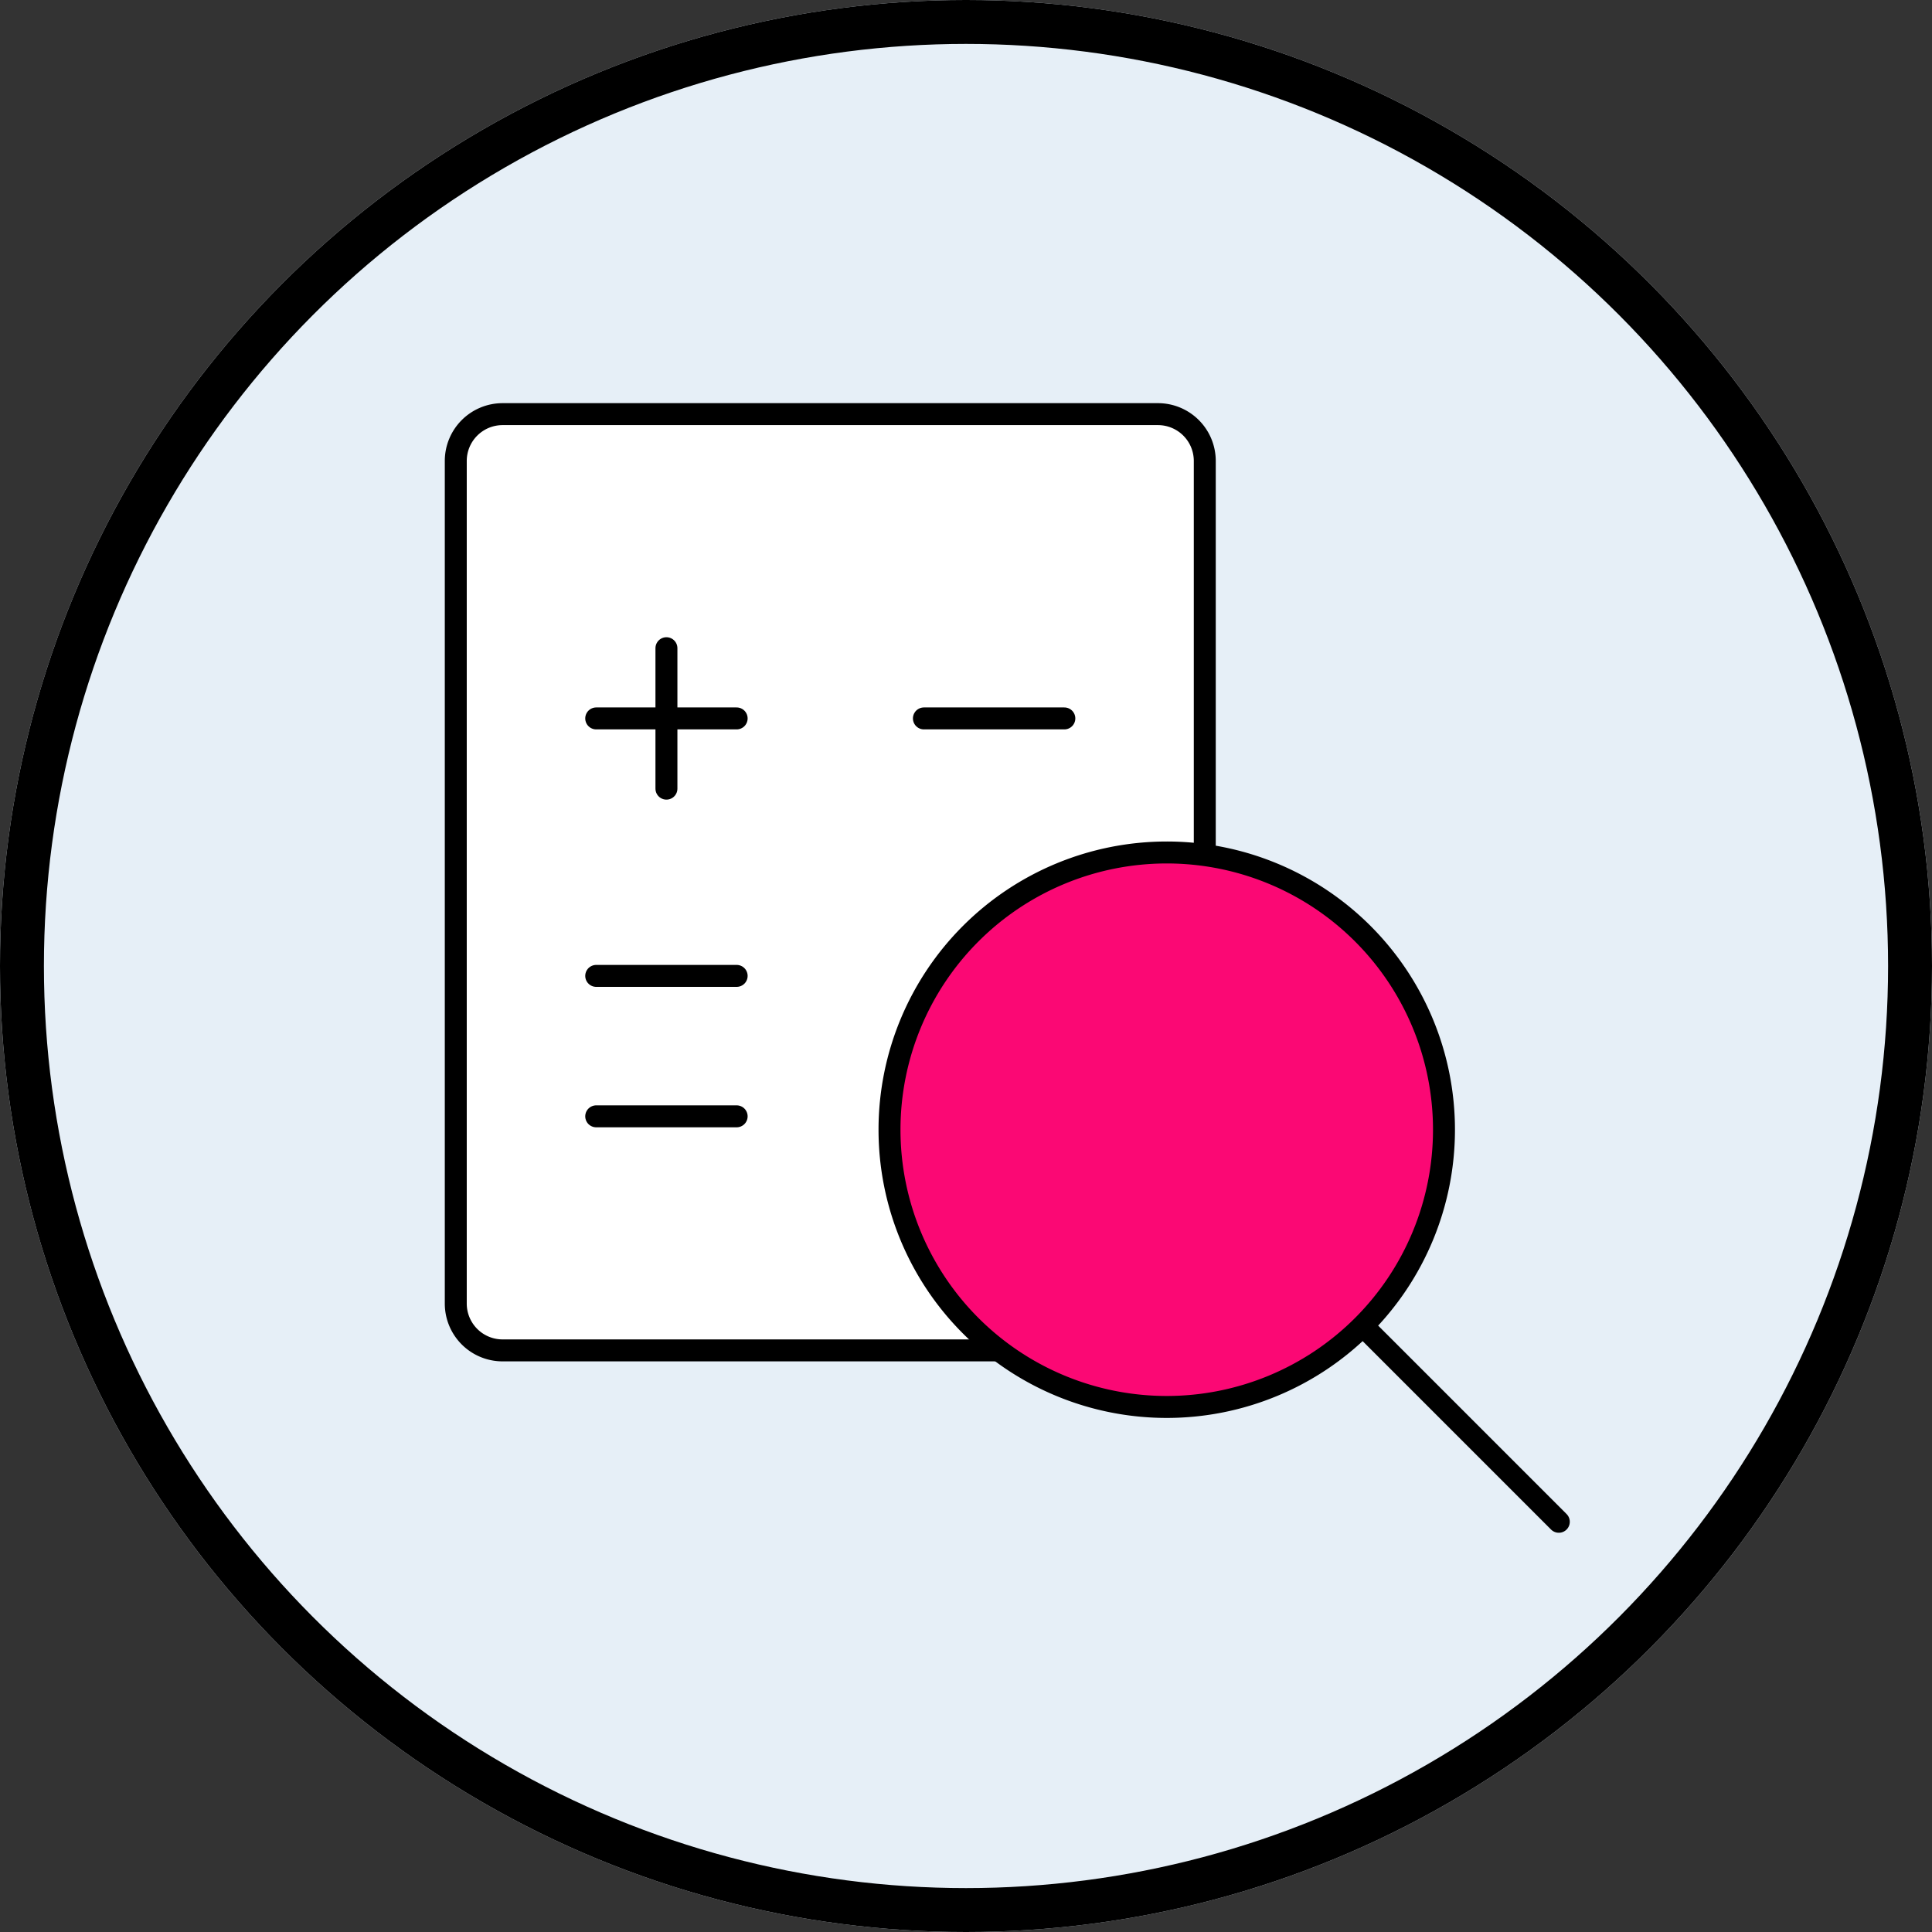 <svg xmlns="http://www.w3.org/2000/svg" width="352" height="352" viewBox="0 0 352 352">
  <rect x="0" y="0" width="352" height="352" fill="#333333" stroke="none"/>
  <g id="review_and_clarification" data-name="review and clarification" transform="translate(-783 -3214.637)">
    <g id="Ellipse_823" data-name="Ellipse 823" transform="translate(783 3214.637)" fill="#e6eff7" stroke="#000" stroke-width="8">
      <circle cx="176" cy="176" r="176" stroke="none"/>
      <circle cx="176" cy="176" r="172" fill="none"/>
    </g>
    <g id="Group_11333" data-name="Group 11333" transform="translate(831.924 3273.033)">
      <path id="Path_17361" data-name="Path 17361" d="M84.761,174.58H16.529A8.529,8.529,0,0,1,8,166.051V12.529A8.529,8.529,0,0,1,16.529,4H135.935a8.529,8.529,0,0,1,8.529,8.529V174.58Z" transform="translate(26.116 13.058)" fill="#fff" stroke="#000" stroke-linecap="round" stroke-linejoin="round" stroke-width="4"/>
      <path id="Path_17362" data-name="Path 17362" d="M14,17H39.587" transform="translate(45.703 55.496)" fill="none" stroke="#000" stroke-linecap="round" stroke-width="4"/>
      <path id="Path_17363" data-name="Path 17363" d="M28,17H53.587" transform="translate(91.406 55.496)" fill="none" stroke="#000" stroke-linecap="round" stroke-width="4"/>
      <path id="Path_17364" data-name="Path 17364" d="M14,28H39.587" transform="translate(45.703 91.406)" fill="none" stroke="#000" stroke-linecap="round" stroke-width="4"/>
      <path id="Path_17365" data-name="Path 17365" d="M14,34H39.587" transform="translate(45.703 110.993)" fill="none" stroke="#000" stroke-linecap="round" stroke-width="4"/>
      <path id="Path_17366" data-name="Path 17366" d="M17,39.587V14" transform="translate(55.496 45.703)" fill="none" stroke="#000" stroke-linecap="round" stroke-width="4"/>
      <path id="Path_17369" data-name="Path 17369" d="M0,0H204.7V204.7H0Z" fill="none"/>
    </g>
    <path id="Path_17370" data-name="Path 17370" d="M37.728,37.728,73.445,73.445" transform="translate(993.563 3418.453)" fill="none" stroke="#000" stroke-linecap="round" stroke-width="4"/>
    <path id="Path_17371" data-name="Path 17371" d="M101.023,50.511A50.511,50.511,0,1,1,50.511,0,50.512,50.512,0,0,1,101.023,50.511Z" transform="translate(995.574 3349.031) rotate(45)" fill="#fb0874" stroke="#000" stroke-linecap="round" stroke-linejoin="round" stroke-width="4"/>
  </g>
</svg>
